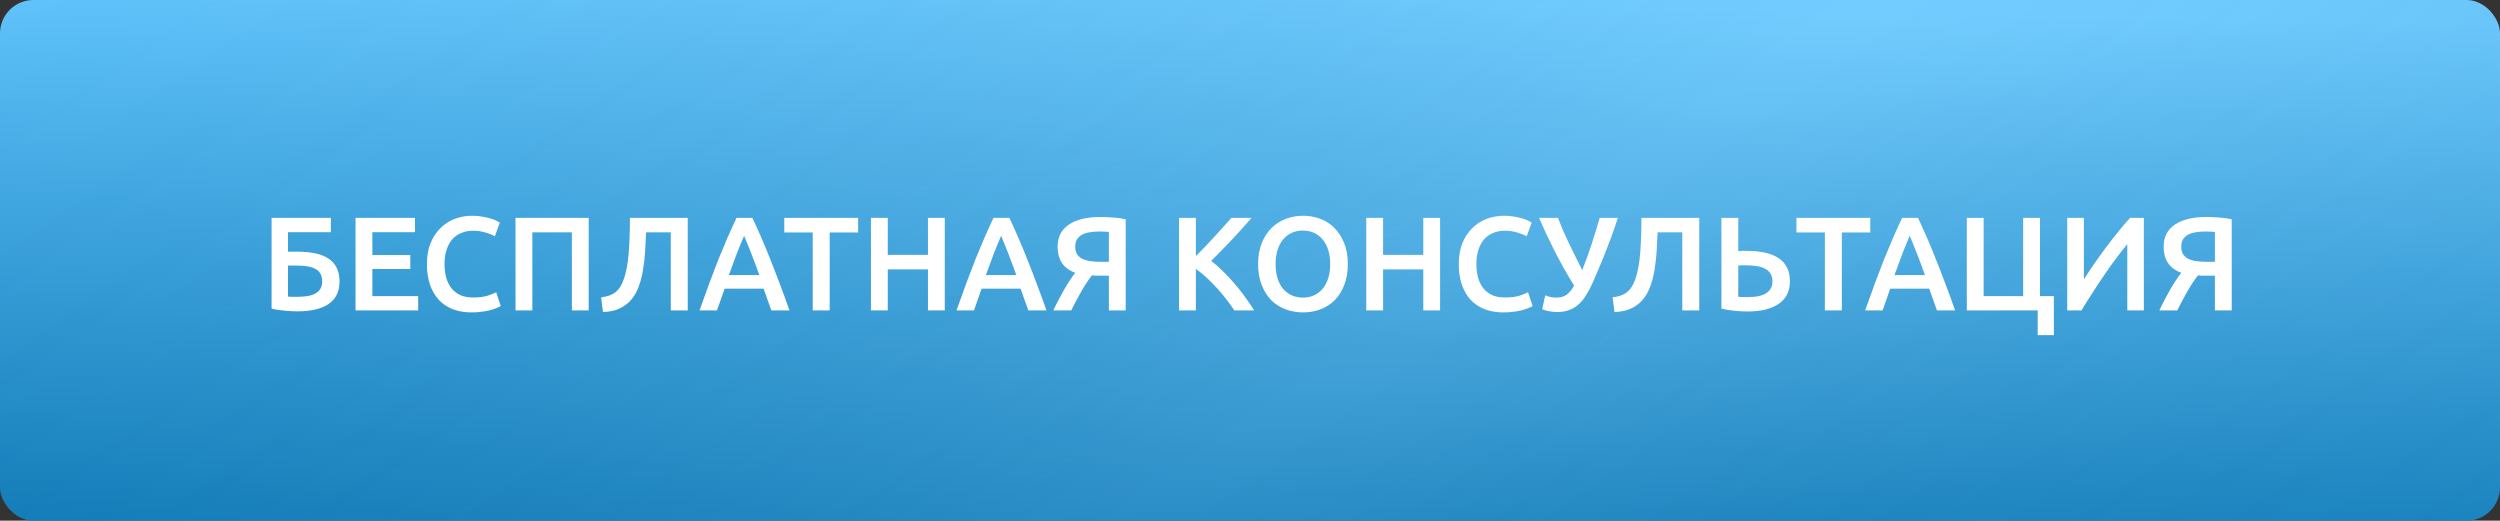 <?xml version="1.0" encoding="UTF-8"?> <svg xmlns="http://www.w3.org/2000/svg" width="749" height="156" viewBox="0 0 749 156" fill="none"><rect x="0" y="0" width="749" height="156" fill="#333333" stroke="none"/><rect width="749" height="156" rx="10" fill="url(#paint0_linear_39_5)"></rect><rect width="749" height="156" rx="10" fill="url(#paint1_linear_39_5)" fill-opacity="0.2"></rect><path d="M86.287 69.56V75.4H89.007C91.007 75.4 92.793 75.56 94.367 75.88C95.94 76.2 97.273 76.72 98.367 77.44C99.46 78.133 100.287 79.053 100.847 80.2C101.434 81.32 101.727 82.693 101.727 84.32C101.727 87.333 100.634 89.587 98.447 91.08C96.287 92.547 93.194 93.28 89.167 93.28C88.047 93.28 86.78 93.213 85.367 93.08C83.954 92.973 82.62 92.773 81.367 92.48V65.28H99.127V69.56H86.287ZM88.047 88.92C88.34 88.92 88.674 88.92 89.047 88.92C89.42 88.92 89.834 88.907 90.287 88.88C91.114 88.853 91.9 88.76 92.647 88.6C93.42 88.44 94.087 88.187 94.647 87.84C95.234 87.493 95.687 87.04 96.007 86.48C96.353 85.92 96.527 85.213 96.527 84.36C96.527 83.4 96.353 82.613 96.007 82C95.66 81.387 95.153 80.907 94.487 80.56C93.82 80.187 93.007 79.933 92.047 79.8C91.114 79.64 90.047 79.56 88.847 79.56H86.287V88.84C86.527 88.867 86.78 88.893 87.047 88.92C87.34 88.92 87.674 88.92 88.047 88.92ZM106.523 93V65.28H124.323V69.56H111.563V76.4H122.923V80.6H111.563V88.72H125.283V93H106.523ZM141.265 93.6C139.185 93.6 137.318 93.28 135.665 92.64C134.012 92 132.612 91.067 131.465 89.84C130.318 88.587 129.438 87.067 128.825 85.28C128.212 83.493 127.905 81.44 127.905 79.12C127.905 76.8 128.252 74.747 128.945 72.96C129.665 71.173 130.638 69.667 131.865 68.44C133.092 67.187 134.532 66.24 136.185 65.6C137.838 64.96 139.612 64.64 141.505 64.64C142.652 64.64 143.692 64.733 144.625 64.92C145.558 65.08 146.372 65.267 147.065 65.48C147.758 65.693 148.332 65.92 148.785 66.16C149.238 66.4 149.558 66.573 149.745 66.68L148.265 70.8C147.625 70.4 146.705 70.027 145.505 69.68C144.332 69.307 143.052 69.12 141.665 69.12C140.465 69.12 139.345 69.333 138.305 69.76C137.265 70.16 136.358 70.773 135.585 71.6C134.838 72.427 134.252 73.467 133.825 74.72C133.398 75.973 133.185 77.427 133.185 79.08C133.185 80.547 133.345 81.893 133.665 83.12C134.012 84.347 134.532 85.413 135.225 86.32C135.918 87.2 136.798 87.893 137.865 88.4C138.932 88.88 140.212 89.12 141.705 89.12C143.492 89.12 144.945 88.947 146.065 88.6C147.185 88.227 148.052 87.88 148.665 87.56L150.025 91.68C149.705 91.893 149.265 92.107 148.705 92.32C148.172 92.533 147.532 92.747 146.785 92.96C146.038 93.147 145.198 93.293 144.265 93.4C143.332 93.533 142.332 93.6 141.265 93.6ZM176.373 65.28V93H171.333V69.6H159.493V93H154.453V65.28H176.373ZM193.568 69.6C193.488 71.413 193.394 73.267 193.288 75.16C193.181 77.027 192.981 78.84 192.688 80.6C192.421 82.333 192.021 83.973 191.488 85.52C190.954 87.067 190.221 88.427 189.288 89.6C188.354 90.747 187.181 91.667 185.768 92.36C184.381 93.053 182.674 93.427 180.648 93.48L180.088 89.08C181.048 88.973 181.888 88.787 182.608 88.52C183.328 88.253 183.954 87.907 184.488 87.48C185.021 87.027 185.488 86.48 185.888 85.84C186.288 85.173 186.634 84.4 186.928 83.52C187.648 81.44 188.128 78.84 188.368 75.72C188.608 72.6 188.728 69.12 188.728 65.28H206.048V93H200.968V69.6H193.568ZM231.095 93C230.722 91.907 230.335 90.827 229.935 89.76C229.535 88.693 229.148 87.6 228.775 86.48H217.095C216.722 87.6 216.335 88.707 215.935 89.8C215.562 90.867 215.188 91.933 214.815 93H209.575C210.615 90.04 211.602 87.307 212.535 84.8C213.468 82.293 214.375 79.92 215.255 77.68C216.162 75.44 217.055 73.307 217.935 71.28C218.815 69.253 219.722 67.253 220.655 65.28H225.415C226.348 67.253 227.255 69.253 228.135 71.28C229.015 73.307 229.895 75.44 230.775 77.68C231.682 79.92 232.602 82.293 233.535 84.8C234.495 87.307 235.495 90.04 236.535 93H231.095ZM222.935 70.64C222.322 72.053 221.615 73.773 220.815 75.8C220.042 77.827 219.228 80.027 218.375 82.4H227.495C226.642 80.027 225.815 77.813 225.015 75.76C224.215 73.707 223.522 72 222.935 70.64ZM257.093 65.28V69.64H248.573V93H243.493V69.64H234.973V65.28H257.093ZM278.017 65.28H283.057V93H278.017V80.72H265.977V93H260.937V65.28H265.977V76.36H278.017V65.28ZM308.087 93C307.714 91.907 307.327 90.827 306.927 89.76C306.527 88.693 306.141 87.6 305.767 86.48H294.087C293.714 87.6 293.327 88.707 292.927 89.8C292.554 90.867 292.181 91.933 291.807 93H286.567C287.607 90.04 288.594 87.307 289.527 84.8C290.461 82.293 291.367 79.92 292.247 77.68C293.154 75.44 294.047 73.307 294.927 71.28C295.807 69.253 296.714 67.253 297.647 65.28H302.407C303.341 67.253 304.247 69.253 305.127 71.28C306.007 73.307 306.887 75.44 307.767 77.68C308.674 79.92 309.594 82.293 310.527 84.8C311.487 87.307 312.487 90.04 313.527 93H308.087ZM299.927 70.64C299.314 72.053 298.607 73.773 297.807 75.8C297.034 77.827 296.221 80.027 295.367 82.4H304.487C303.634 80.027 302.807 77.813 302.007 75.76C301.207 73.707 300.514 72 299.927 70.64ZM329.618 65C330.711 65 331.951 65.053 333.338 65.16C334.724 65.24 336.031 65.413 337.258 65.68V93H332.218V82.6H329.298C328.951 82.6 328.591 82.6 328.218 82.6C327.844 82.573 327.498 82.533 327.178 82.48C326.644 83.12 326.111 83.853 325.578 84.68C325.044 85.48 324.511 86.347 323.978 87.28C323.471 88.187 322.951 89.133 322.418 90.12C321.911 91.08 321.418 92.04 320.938 93H315.578C316.058 91.96 316.578 90.907 317.138 89.84C317.698 88.773 318.258 87.747 318.818 86.76C319.404 85.747 319.978 84.813 320.538 83.96C321.124 83.08 321.658 82.333 322.138 81.72C320.324 81.053 318.991 80.067 318.138 78.76C317.284 77.453 316.858 75.84 316.858 73.92C316.858 72.427 317.151 71.12 317.738 70C318.351 68.88 319.204 67.96 320.298 67.24C321.418 66.493 322.764 65.933 324.338 65.56C325.911 65.187 327.671 65 329.618 65ZM329.258 69.36C328.244 69.36 327.298 69.44 326.418 69.6C325.564 69.733 324.818 69.973 324.178 70.32C323.538 70.667 323.031 71.133 322.658 71.72C322.311 72.307 322.138 73.027 322.138 73.88C322.138 74.787 322.311 75.533 322.658 76.12C323.031 76.707 323.551 77.173 324.218 77.52C324.911 77.867 325.738 78.107 326.698 78.24C327.684 78.373 328.791 78.44 330.018 78.44H332.218V69.48C331.284 69.4 330.298 69.36 329.258 69.36ZM369.802 93C369.109 91.933 368.309 90.813 367.402 89.64C366.495 88.467 365.535 87.333 364.522 86.24C363.535 85.147 362.509 84.107 361.442 83.12C360.375 82.133 359.322 81.28 358.282 80.56V93H353.242V65.28H358.282V76.72C359.162 75.84 360.082 74.907 361.042 73.92C362.002 72.907 362.949 71.893 363.882 70.88C364.842 69.84 365.749 68.84 366.602 67.88C367.455 66.92 368.229 66.053 368.922 65.28H374.962C374.082 66.293 373.149 67.347 372.162 68.44C371.175 69.533 370.162 70.64 369.122 71.76C368.082 72.853 367.029 73.947 365.962 75.04C364.922 76.133 363.895 77.173 362.882 78.16C364.002 79.013 365.135 80.013 366.282 81.16C367.455 82.28 368.602 83.493 369.722 84.8C370.842 86.08 371.909 87.427 372.922 88.84C373.962 90.227 374.909 91.613 375.762 93H369.802ZM382.167 79.12C382.167 80.64 382.353 82.027 382.727 83.28C383.1 84.507 383.633 85.56 384.327 86.44C385.047 87.293 385.913 87.96 386.927 88.44C387.94 88.92 389.087 89.16 390.367 89.16C391.62 89.16 392.753 88.92 393.767 88.44C394.78 87.96 395.633 87.293 396.327 86.44C397.047 85.56 397.593 84.507 397.967 83.28C398.34 82.027 398.527 80.64 398.527 79.12C398.527 77.6 398.34 76.227 397.967 75C397.593 73.747 397.047 72.693 396.327 71.84C395.633 70.96 394.78 70.28 393.767 69.8C392.753 69.32 391.62 69.08 390.367 69.08C389.087 69.08 387.94 69.32 386.927 69.8C385.913 70.28 385.047 70.96 384.327 71.84C383.633 72.72 383.1 73.773 382.727 75C382.353 76.227 382.167 77.6 382.167 79.12ZM403.807 79.12C403.807 81.493 403.447 83.587 402.727 85.4C402.033 87.213 401.073 88.733 399.847 89.96C398.647 91.16 397.233 92.067 395.607 92.68C393.98 93.293 392.247 93.6 390.407 93.6C388.567 93.6 386.82 93.293 385.167 92.68C383.54 92.067 382.113 91.16 380.887 89.96C379.687 88.733 378.727 87.213 378.007 85.4C377.287 83.587 376.927 81.493 376.927 79.12C376.927 76.747 377.287 74.667 378.007 72.88C378.727 71.067 379.7 69.547 380.927 68.32C382.18 67.093 383.62 66.173 385.247 65.56C386.873 64.947 388.593 64.64 390.407 64.64C392.22 64.64 393.94 64.947 395.567 65.56C397.193 66.173 398.607 67.093 399.807 68.32C401.033 69.547 402.007 71.067 402.727 72.88C403.447 74.667 403.807 76.747 403.807 79.12ZM426.416 65.28H431.456V93H426.416V80.72H414.376V93H409.336V65.28H414.376V76.36H426.416V65.28ZM450.406 93.6C448.326 93.6 446.459 93.28 444.806 92.64C443.152 92 441.752 91.067 440.606 89.84C439.459 88.587 438.579 87.067 437.966 85.28C437.352 83.493 437.046 81.44 437.046 79.12C437.046 76.8 437.392 74.747 438.086 72.96C438.806 71.173 439.779 69.667 441.006 68.44C442.232 67.187 443.672 66.24 445.326 65.6C446.979 64.96 448.752 64.64 450.646 64.64C451.792 64.64 452.832 64.733 453.766 64.92C454.699 65.08 455.512 65.267 456.206 65.48C456.899 65.693 457.472 65.92 457.926 66.16C458.379 66.4 458.699 66.573 458.886 66.68L457.406 70.8C456.766 70.4 455.846 70.027 454.646 69.68C453.472 69.307 452.192 69.12 450.806 69.12C449.606 69.12 448.486 69.333 447.446 69.76C446.406 70.16 445.499 70.773 444.726 71.6C443.979 72.427 443.392 73.467 442.966 74.72C442.539 75.973 442.326 77.427 442.326 79.08C442.326 80.547 442.486 81.893 442.806 83.12C443.152 84.347 443.672 85.413 444.366 86.32C445.059 87.2 445.939 87.893 447.006 88.4C448.072 88.88 449.352 89.12 450.846 89.12C452.632 89.12 454.086 88.947 455.206 88.6C456.326 88.227 457.192 87.88 457.806 87.56L459.166 91.68C458.846 91.893 458.406 92.107 457.846 92.32C457.312 92.533 456.672 92.747 455.926 92.96C455.179 93.147 454.339 93.293 453.406 93.4C452.472 93.533 451.472 93.6 450.406 93.6ZM477.153 84.72C476.487 86.213 475.793 87.52 475.073 88.64C474.38 89.733 473.607 90.64 472.753 91.36C471.927 92.08 470.993 92.613 469.953 92.96C468.94 93.307 467.793 93.48 466.513 93.48C465.74 93.48 464.927 93.4 464.073 93.24C463.247 93.08 462.567 92.88 462.033 92.64L462.953 88.48C463.46 88.693 463.993 88.867 464.553 89C465.113 89.107 465.687 89.16 466.273 89.16C467.5 89.16 468.513 88.88 469.313 88.32C470.14 87.76 470.9 86.84 471.593 85.56C470.473 83.747 469.393 81.92 468.353 80.08C467.34 78.24 466.393 76.453 465.513 74.72C464.633 72.96 463.82 71.28 463.073 69.68C462.353 68.08 461.7 66.613 461.113 65.28H466.753C467.18 66.373 467.66 67.547 468.193 68.8C468.753 70.053 469.34 71.347 469.953 72.68C470.593 74.013 471.26 75.373 471.953 76.76C472.647 78.147 473.34 79.533 474.033 80.92C474.993 78.547 475.913 76.013 476.793 73.32C477.673 70.627 478.5 67.947 479.273 65.28H484.713C484.073 67.253 483.433 69.12 482.793 70.88C482.153 72.613 481.513 74.28 480.873 75.88C480.26 77.453 479.633 78.973 478.993 80.44C478.38 81.88 477.767 83.307 477.153 84.72ZM496.614 69.6C496.534 71.413 496.441 73.267 496.334 75.16C496.228 77.027 496.028 78.84 495.734 80.6C495.468 82.333 495.068 83.973 494.534 85.52C494.001 87.067 493.268 88.427 492.334 89.6C491.401 90.747 490.228 91.667 488.814 92.36C487.428 93.053 485.721 93.427 483.694 93.48L483.134 89.08C484.094 88.973 484.934 88.787 485.654 88.52C486.374 88.253 487.001 87.907 487.534 87.48C488.068 87.027 488.534 86.48 488.934 85.84C489.334 85.173 489.681 84.4 489.974 83.52C490.694 81.44 491.174 78.84 491.414 75.72C491.654 72.6 491.774 69.12 491.774 65.28H509.094V93H504.014V69.6H496.614ZM536.262 84.28C536.262 87.24 535.142 89.493 532.902 91.04C530.689 92.56 527.569 93.32 523.542 93.32C522.422 93.32 521.155 93.253 519.742 93.12C518.355 92.987 517.022 92.773 515.742 92.48V65.28H520.782V75.24C521.235 75.187 521.662 75.16 522.062 75.16C522.462 75.16 522.875 75.16 523.302 75.16C531.942 75.16 536.262 78.2 536.262 84.28ZM522.942 79.48C522.622 79.48 522.275 79.48 521.902 79.48C521.529 79.48 521.155 79.507 520.782 79.56V88.92C521.155 88.947 521.582 88.973 522.062 89C522.569 89 523.169 89 523.862 89C524.795 89 525.689 88.933 526.542 88.8C527.422 88.64 528.182 88.387 528.822 88.04C529.489 87.667 530.022 87.187 530.422 86.6C530.822 85.987 531.022 85.213 531.022 84.28C531.022 83.347 530.822 82.573 530.422 81.96C530.049 81.347 529.502 80.853 528.782 80.48C528.089 80.107 527.249 79.853 526.262 79.72C525.275 79.56 524.169 79.48 522.942 79.48ZM560.335 65.28V69.64H551.815V93H546.735V69.64H538.215V65.28H560.335ZM580.314 93C579.94 91.907 579.554 90.827 579.154 89.76C578.754 88.693 578.367 87.6 577.994 86.48H566.314C565.94 87.6 565.554 88.707 565.154 89.8C564.78 90.867 564.407 91.933 564.034 93H558.794C559.834 90.04 560.82 87.307 561.754 84.8C562.687 82.293 563.594 79.92 564.474 77.68C565.38 75.44 566.274 73.307 567.154 71.28C568.034 69.253 568.94 67.253 569.874 65.28H574.634C575.567 67.253 576.474 69.253 577.354 71.28C578.234 73.307 579.114 75.44 579.994 77.68C580.9 79.92 581.82 82.293 582.754 84.8C583.714 87.307 584.714 90.04 585.754 93H580.314ZM572.154 70.64C571.54 72.053 570.834 73.773 570.034 75.8C569.26 77.827 568.447 80.027 567.594 82.4H576.714C575.86 80.027 575.034 77.813 574.234 75.76C573.434 73.707 572.74 72 572.154 70.64ZM615.338 88.72V100.4H610.498V93H589.258V65.28H594.298V88.72H606.137V65.28H611.178V88.72H615.338ZM619.336 93V65.28H624.336V83.68C625.242 82.24 626.269 80.693 627.416 79.04C628.589 77.36 629.789 75.693 631.016 74.04C632.269 72.387 633.509 70.8 634.736 69.28C635.962 67.733 637.109 66.4 638.176 65.28H642.296V93H637.336V73.16C636.216 74.493 635.029 76 633.776 77.68C632.549 79.333 631.336 81.053 630.136 82.84C628.936 84.6 627.776 86.36 626.656 88.12C625.536 89.853 624.522 91.48 623.616 93H619.336ZM660.985 65C662.078 65 663.318 65.053 664.705 65.16C666.092 65.24 667.398 65.413 668.625 65.68V93H663.585V82.6H660.665C660.318 82.6 659.958 82.6 659.585 82.6C659.212 82.573 658.865 82.533 658.545 82.48C658.012 83.12 657.478 83.853 656.945 84.68C656.412 85.48 655.878 86.347 655.345 87.28C654.838 88.187 654.318 89.133 653.785 90.12C653.278 91.08 652.785 92.04 652.305 93H646.945C647.425 91.96 647.945 90.907 648.505 89.84C649.065 88.773 649.625 87.747 650.185 86.76C650.772 85.747 651.345 84.813 651.905 83.96C652.492 83.08 653.025 82.333 653.505 81.72C651.692 81.053 650.358 80.067 649.505 78.76C648.652 77.453 648.225 75.84 648.225 73.92C648.225 72.427 648.518 71.12 649.105 70C649.718 68.88 650.572 67.96 651.665 67.24C652.785 66.493 654.132 65.933 655.705 65.56C657.278 65.187 659.038 65 660.985 65ZM660.625 69.36C659.612 69.36 658.665 69.44 657.785 69.6C656.932 69.733 656.185 69.973 655.545 70.32C654.905 70.667 654.398 71.133 654.025 71.72C653.678 72.307 653.505 73.027 653.505 73.88C653.505 74.787 653.678 75.533 654.025 76.12C654.398 76.707 654.918 77.173 655.585 77.52C656.278 77.867 657.105 78.107 658.065 78.24C659.052 78.373 660.158 78.44 661.385 78.44H663.585V69.48C662.652 69.4 661.665 69.36 660.625 69.36Z" fill="white"></path><defs><linearGradient id="paint0_linear_39_5" x1="392.7" y1="182" x2="396.63" y2="-0.081" gradientUnits="userSpaceOnUse"><stop stop-color="#0776B5"></stop><stop offset="1" stop-color="#64C7FF"></stop></linearGradient><linearGradient id="paint1_linear_39_5" x1="109.2" y1="-87.5" x2="515.879" y2="490.417" gradientUnits="userSpaceOnUse"><stop stop-opacity="0"></stop><stop offset="0.47" stop-color="white" stop-opacity="0.5"></stop><stop offset="0.506" stop-color="#F2F2F2" stop-opacity="0.475"></stop><stop offset="1" stop-opacity="0"></stop></linearGradient></defs></svg> 